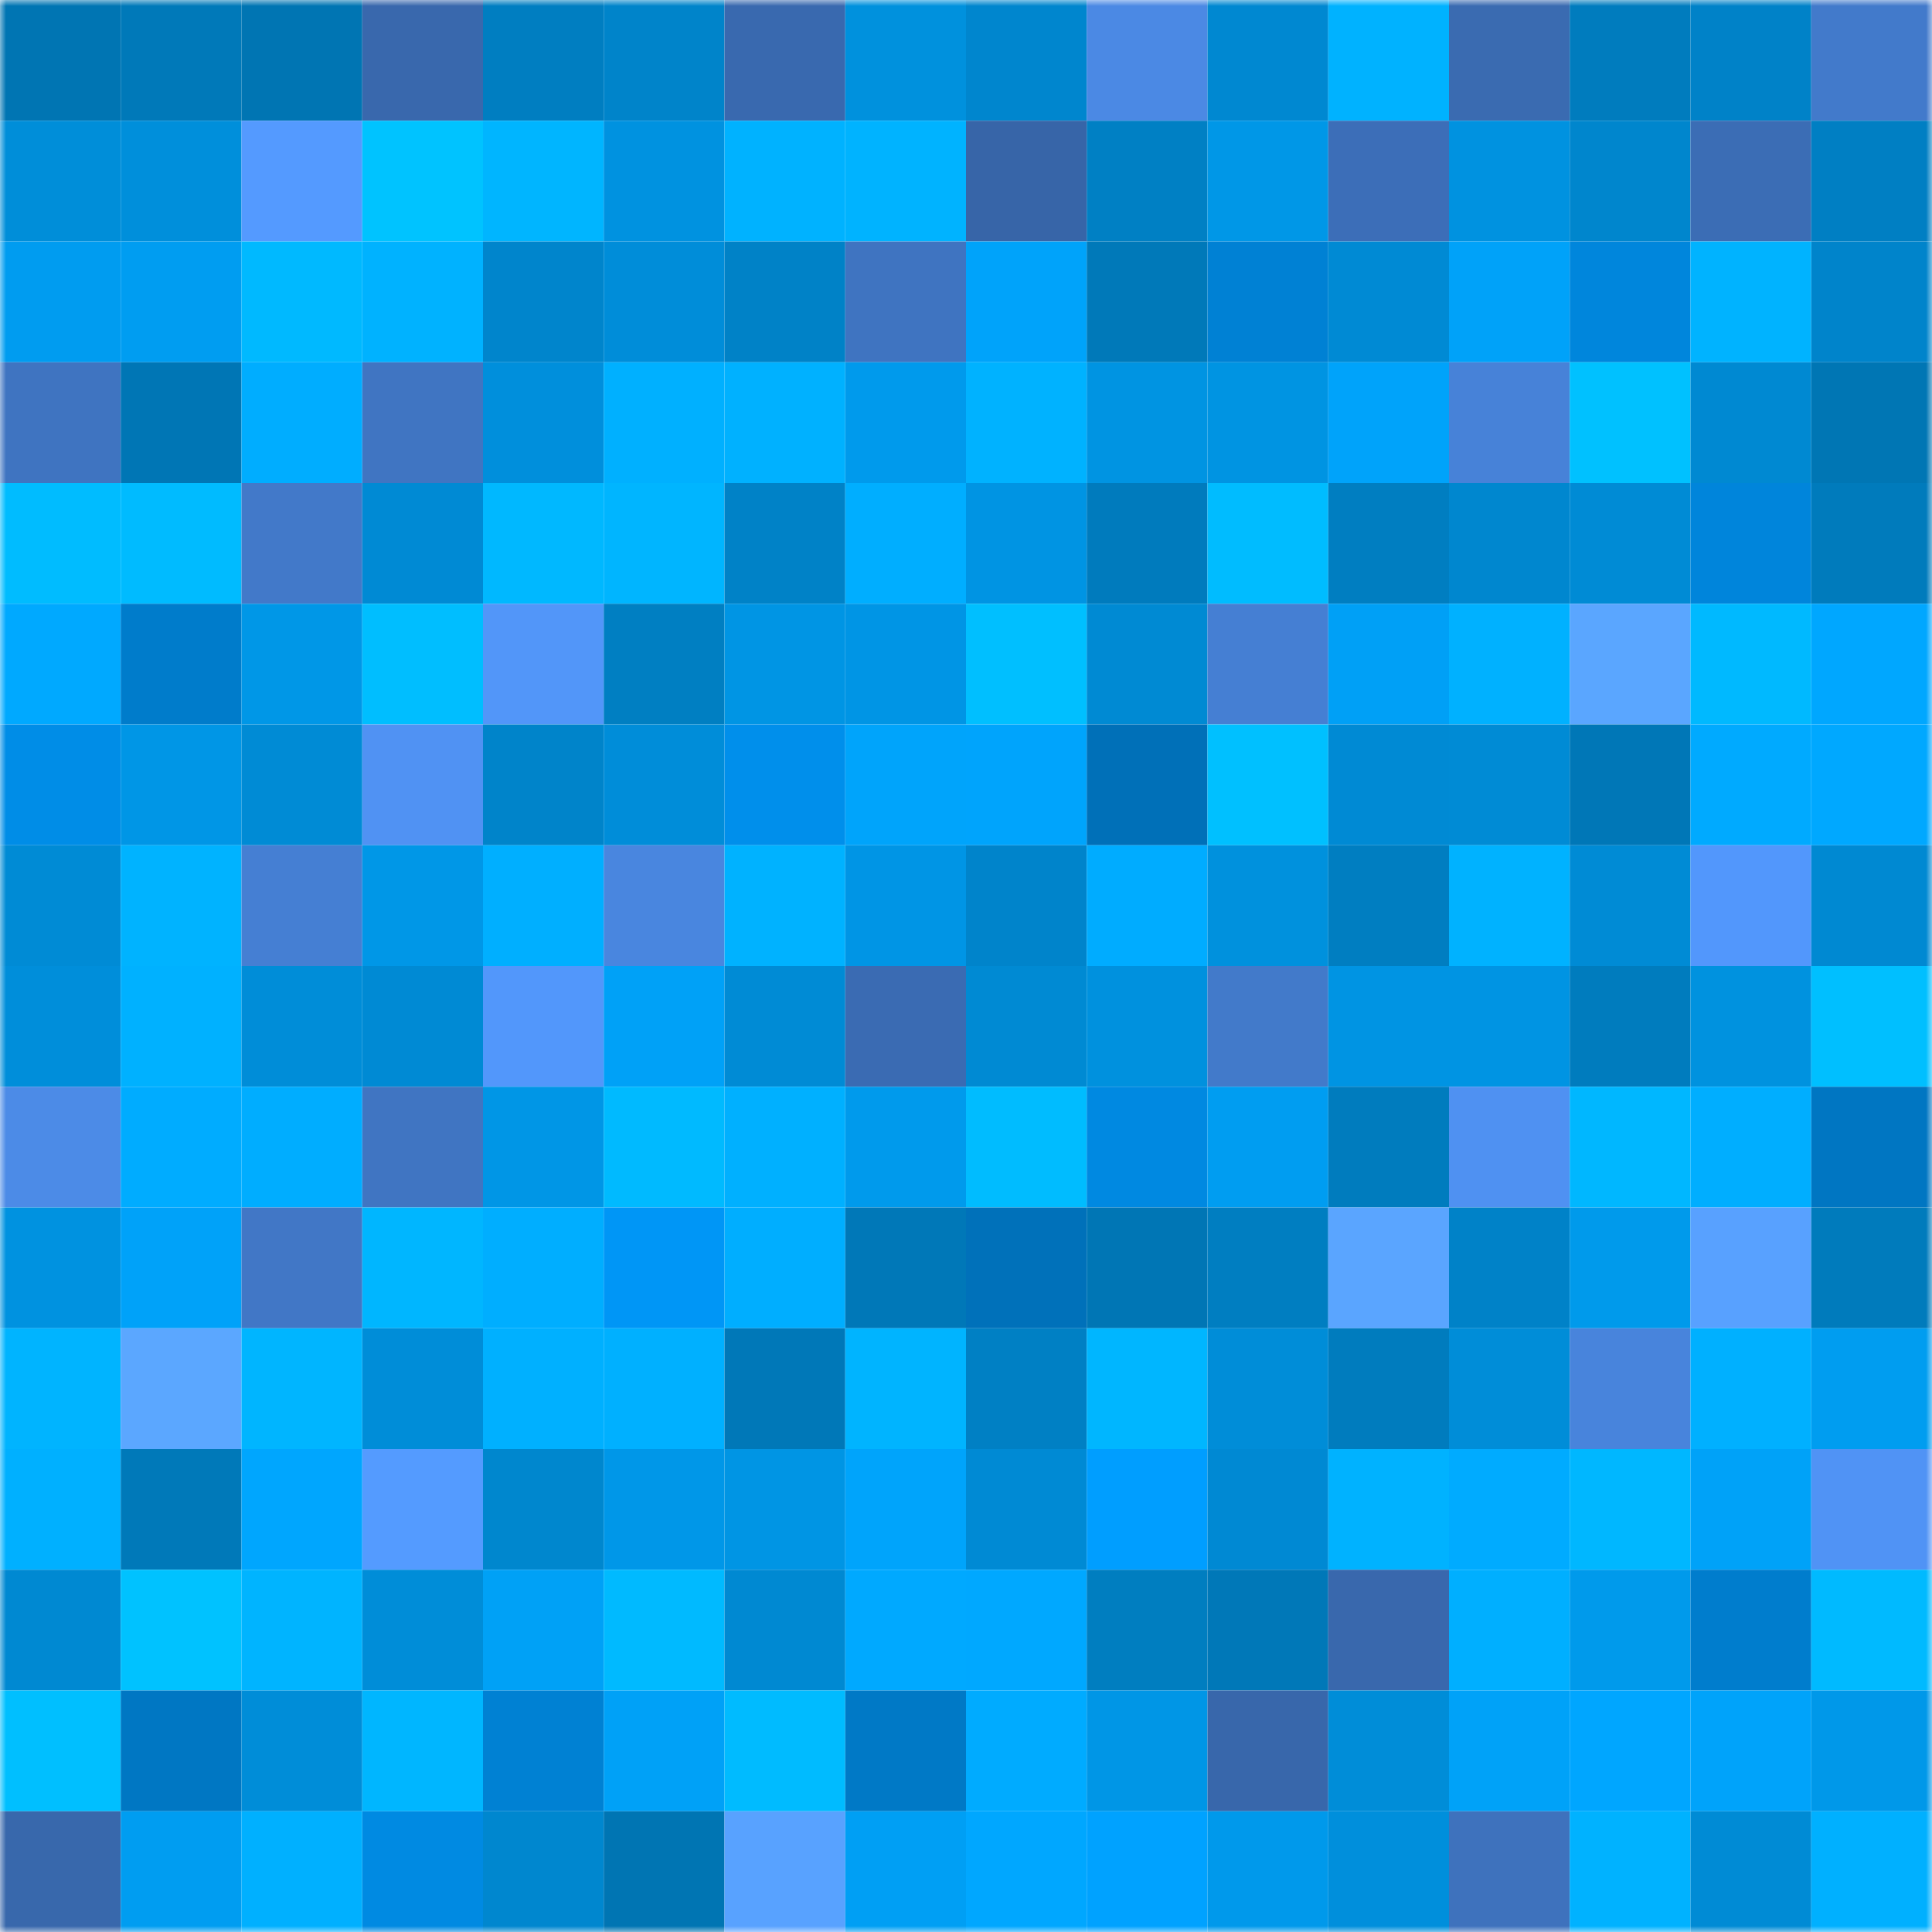 <svg viewBox="0 0 160 160" fill="none" role="img" xmlns="http://www.w3.org/2000/svg" width="240" height="240" name="ens%2Cnetart.eth"><mask id="406474797" mask-type="alpha" maskUnits="userSpaceOnUse" x="0" y="0" width="160" height="160"><rect width="160" height="160" fill="#FFFFFF"></rect></mask><g mask="url(#406474797)"><rect x="0" y="0" width="10" height="10" fill="#0075b3"></rect><rect x="10" y="0" width="10" height="10" fill="#0079b9"></rect><rect x="20" y="0" width="10" height="10" fill="#0075b3"></rect><rect x="30" y="0" width="10" height="10" fill="#3968ad"></rect><rect x="40" y="0" width="10" height="10" fill="#007ec1"></rect><rect x="50" y="0" width="10" height="10" fill="#0084ca"></rect><rect x="60" y="0" width="10" height="10" fill="#3969af"></rect><rect x="70" y="0" width="10" height="10" fill="#0091dd"></rect><rect x="80" y="0" width="10" height="10" fill="#0086ce"></rect><rect x="90" y="0" width="10" height="10" fill="#4b89e4"></rect><rect x="100" y="0" width="10" height="10" fill="#0088d1"></rect><rect x="110" y="0" width="10" height="10" fill="#00b2ff"></rect><rect x="120" y="0" width="10" height="10" fill="#3a6bb1"></rect><rect x="130" y="0" width="10" height="10" fill="#007cbe"></rect><rect x="140" y="0" width="10" height="10" fill="#0082c8"></rect><rect x="150" y="0" width="10" height="10" fill="#427acb"></rect><rect x="0" y="10" width="10" height="10" fill="#008ed9"></rect><rect x="10" y="10" width="10" height="10" fill="#008fdb"></rect><rect x="20" y="10" width="10" height="10" fill="#549aff"></rect><rect x="30" y="10" width="10" height="10" fill="#00c3ff"></rect><rect x="40" y="10" width="10" height="10" fill="#00b5ff"></rect><rect x="50" y="10" width="10" height="10" fill="#0092e0"></rect><rect x="60" y="10" width="10" height="10" fill="#00b2ff"></rect><rect x="70" y="10" width="10" height="10" fill="#00b3ff"></rect><rect x="80" y="10" width="10" height="10" fill="#3765a8"></rect><rect x="90" y="10" width="10" height="10" fill="#0080c4"></rect><rect x="100" y="10" width="10" height="10" fill="#0097e7"></rect><rect x="110" y="10" width="10" height="10" fill="#3c6eb8"></rect><rect x="120" y="10" width="10" height="10" fill="#0092e0"></rect><rect x="130" y="10" width="10" height="10" fill="#0086cd"></rect><rect x="140" y="10" width="10" height="10" fill="#3b6db5"></rect><rect x="150" y="10" width="10" height="10" fill="#007fc3"></rect><rect x="0" y="20" width="10" height="10" fill="#009cf0"></rect><rect x="10" y="20" width="10" height="10" fill="#009df1"></rect><rect x="20" y="20" width="10" height="10" fill="#00b9ff"></rect><rect x="30" y="20" width="10" height="10" fill="#00b2ff"></rect><rect x="40" y="20" width="10" height="10" fill="#0085cc"></rect><rect x="50" y="20" width="10" height="10" fill="#008dd9"></rect><rect x="60" y="20" width="10" height="10" fill="#0082c7"></rect><rect x="70" y="20" width="10" height="10" fill="#3f74c1"></rect><rect x="80" y="20" width="10" height="10" fill="#00a3fa"></rect><rect x="90" y="20" width="10" height="10" fill="#0079b9"></rect><rect x="100" y="20" width="10" height="10" fill="#0081d4"></rect><rect x="110" y="20" width="10" height="10" fill="#008ad4"></rect><rect x="120" y="20" width="10" height="10" fill="#00a2f9"></rect><rect x="130" y="20" width="10" height="10" fill="#0086dc"></rect><rect x="140" y="20" width="10" height="10" fill="#00b3ff"></rect><rect x="150" y="20" width="10" height="10" fill="#0084cb"></rect><rect x="0" y="30" width="10" height="10" fill="#3f74c1"></rect><rect x="10" y="30" width="10" height="10" fill="#0076b5"></rect><rect x="20" y="30" width="10" height="10" fill="#00adff"></rect><rect x="30" y="30" width="10" height="10" fill="#4075c2"></rect><rect x="40" y="30" width="10" height="10" fill="#008fdc"></rect><rect x="50" y="30" width="10" height="10" fill="#00b0ff"></rect><rect x="60" y="30" width="10" height="10" fill="#00b1ff"></rect><rect x="70" y="30" width="10" height="10" fill="#009aec"></rect><rect x="80" y="30" width="10" height="10" fill="#00b2ff"></rect><rect x="90" y="30" width="10" height="10" fill="#0094e2"></rect><rect x="100" y="30" width="10" height="10" fill="#0094e2"></rect><rect x="110" y="30" width="10" height="10" fill="#00a3fa"></rect><rect x="120" y="30" width="10" height="10" fill="#4782d8"></rect><rect x="130" y="30" width="10" height="10" fill="#00c1ff"></rect><rect x="140" y="30" width="10" height="10" fill="#0089d2"></rect><rect x="150" y="30" width="10" height="10" fill="#0076b4"></rect><rect x="0" y="40" width="10" height="10" fill="#00bcff"></rect><rect x="10" y="40" width="10" height="10" fill="#00bbff"></rect><rect x="20" y="40" width="10" height="10" fill="#4279c9"></rect><rect x="30" y="40" width="10" height="10" fill="#008ad4"></rect><rect x="40" y="40" width="10" height="10" fill="#00b8ff"></rect><rect x="50" y="40" width="10" height="10" fill="#00b5ff"></rect><rect x="60" y="40" width="10" height="10" fill="#0082c7"></rect><rect x="70" y="40" width="10" height="10" fill="#00aeff"></rect><rect x="80" y="40" width="10" height="10" fill="#0094e3"></rect><rect x="90" y="40" width="10" height="10" fill="#007bbd"></rect><rect x="100" y="40" width="10" height="10" fill="#00bcff"></rect><rect x="110" y="40" width="10" height="10" fill="#007ec1"></rect><rect x="120" y="40" width="10" height="10" fill="#0087cf"></rect><rect x="130" y="40" width="10" height="10" fill="#008bd5"></rect><rect x="140" y="40" width="10" height="10" fill="#0085db"></rect><rect x="150" y="40" width="10" height="10" fill="#007bbc"></rect><rect x="0" y="50" width="10" height="10" fill="#00a9ff"></rect><rect x="10" y="50" width="10" height="10" fill="#007ccb"></rect><rect x="20" y="50" width="10" height="10" fill="#0097e7"></rect><rect x="30" y="50" width="10" height="10" fill="#00beff"></rect><rect x="40" y="50" width="10" height="10" fill="#5296f9"></rect><rect x="50" y="50" width="10" height="10" fill="#007fc2"></rect><rect x="60" y="50" width="10" height="10" fill="#0095e4"></rect><rect x="70" y="50" width="10" height="10" fill="#0095e5"></rect><rect x="80" y="50" width="10" height="10" fill="#00bfff"></rect><rect x="90" y="50" width="10" height="10" fill="#008ad3"></rect><rect x="100" y="50" width="10" height="10" fill="#457fd3"></rect><rect x="110" y="50" width="10" height="10" fill="#00a0f6"></rect><rect x="120" y="50" width="10" height="10" fill="#00b1ff"></rect><rect x="130" y="50" width="10" height="10" fill="#5aa6ff"></rect><rect x="140" y="50" width="10" height="10" fill="#00b9ff"></rect><rect x="150" y="50" width="10" height="10" fill="#00a7ff"></rect><rect x="0" y="60" width="10" height="10" fill="#008de7"></rect><rect x="10" y="60" width="10" height="10" fill="#0096e6"></rect><rect x="20" y="60" width="10" height="10" fill="#008bd5"></rect><rect x="30" y="60" width="10" height="10" fill="#5092f3"></rect><rect x="40" y="60" width="10" height="10" fill="#0084ca"></rect><rect x="50" y="60" width="10" height="10" fill="#008dd9"></rect><rect x="60" y="60" width="10" height="10" fill="#008feb"></rect><rect x="70" y="60" width="10" height="10" fill="#00a4fb"></rect><rect x="80" y="60" width="10" height="10" fill="#00a4fc"></rect><rect x="90" y="60" width="10" height="10" fill="#0070b8"></rect><rect x="100" y="60" width="10" height="10" fill="#00c0ff"></rect><rect x="110" y="60" width="10" height="10" fill="#008ad4"></rect><rect x="120" y="60" width="10" height="10" fill="#008bd5"></rect><rect x="130" y="60" width="10" height="10" fill="#0077b7"></rect><rect x="140" y="60" width="10" height="10" fill="#00aaff"></rect><rect x="150" y="60" width="10" height="10" fill="#00a8ff"></rect><rect x="0" y="70" width="10" height="10" fill="#008bd5"></rect><rect x="10" y="70" width="10" height="10" fill="#00b3ff"></rect><rect x="20" y="70" width="10" height="10" fill="#457fd3"></rect><rect x="30" y="70" width="10" height="10" fill="#0097e7"></rect><rect x="40" y="70" width="10" height="10" fill="#00afff"></rect><rect x="50" y="70" width="10" height="10" fill="#4986df"></rect><rect x="60" y="70" width="10" height="10" fill="#00b2ff"></rect><rect x="70" y="70" width="10" height="10" fill="#0095e5"></rect><rect x="80" y="70" width="10" height="10" fill="#0084cb"></rect><rect x="90" y="70" width="10" height="10" fill="#00acff"></rect><rect x="100" y="70" width="10" height="10" fill="#0091dd"></rect><rect x="110" y="70" width="10" height="10" fill="#007ec1"></rect><rect x="120" y="70" width="10" height="10" fill="#00b2ff"></rect><rect x="130" y="70" width="10" height="10" fill="#008bd5"></rect><rect x="140" y="70" width="10" height="10" fill="#5297fc"></rect><rect x="150" y="70" width="10" height="10" fill="#0089d2"></rect><rect x="0" y="80" width="10" height="10" fill="#008eda"></rect><rect x="10" y="80" width="10" height="10" fill="#00b1ff"></rect><rect x="20" y="80" width="10" height="10" fill="#008dd8"></rect><rect x="30" y="80" width="10" height="10" fill="#008ad4"></rect><rect x="40" y="80" width="10" height="10" fill="#5297fb"></rect><rect x="50" y="80" width="10" height="10" fill="#00a1f7"></rect><rect x="60" y="80" width="10" height="10" fill="#008bd5"></rect><rect x="70" y="80" width="10" height="10" fill="#3a6bb3"></rect><rect x="80" y="80" width="10" height="10" fill="#008ad3"></rect><rect x="90" y="80" width="10" height="10" fill="#0091de"></rect><rect x="100" y="80" width="10" height="10" fill="#427aca"></rect><rect x="110" y="80" width="10" height="10" fill="#0094e3"></rect><rect x="120" y="80" width="10" height="10" fill="#0094e3"></rect><rect x="130" y="80" width="10" height="10" fill="#007cbe"></rect><rect x="140" y="80" width="10" height="10" fill="#0092df"></rect><rect x="150" y="80" width="10" height="10" fill="#00bfff"></rect><rect x="0" y="90" width="10" height="10" fill="#4c8be7"></rect><rect x="10" y="90" width="10" height="10" fill="#00acff"></rect><rect x="20" y="90" width="10" height="10" fill="#00adff"></rect><rect x="30" y="90" width="10" height="10" fill="#4075c2"></rect><rect x="40" y="90" width="10" height="10" fill="#0096e6"></rect><rect x="50" y="90" width="10" height="10" fill="#00baff"></rect><rect x="60" y="90" width="10" height="10" fill="#00b0ff"></rect><rect x="70" y="90" width="10" height="10" fill="#009aec"></rect><rect x="80" y="90" width="10" height="10" fill="#00bcff"></rect><rect x="90" y="90" width="10" height="10" fill="#0089e1"></rect><rect x="100" y="90" width="10" height="10" fill="#009df1"></rect><rect x="110" y="90" width="10" height="10" fill="#007cbe"></rect><rect x="120" y="90" width="10" height="10" fill="#4f91f2"></rect><rect x="130" y="90" width="10" height="10" fill="#00b7ff"></rect><rect x="140" y="90" width="10" height="10" fill="#00aeff"></rect><rect x="150" y="90" width="10" height="10" fill="#0076c2"></rect><rect x="0" y="100" width="10" height="10" fill="#0092e0"></rect><rect x="10" y="100" width="10" height="10" fill="#00a2f9"></rect><rect x="20" y="100" width="10" height="10" fill="#4177c6"></rect><rect x="30" y="100" width="10" height="10" fill="#00b6ff"></rect><rect x="40" y="100" width="10" height="10" fill="#00aeff"></rect><rect x="50" y="100" width="10" height="10" fill="#0096f6"></rect><rect x="60" y="100" width="10" height="10" fill="#00aeff"></rect><rect x="70" y="100" width="10" height="10" fill="#0078b8"></rect><rect x="80" y="100" width="10" height="10" fill="#0071ba"></rect><rect x="90" y="100" width="10" height="10" fill="#0076b5"></rect><rect x="100" y="100" width="10" height="10" fill="#007ec1"></rect><rect x="110" y="100" width="10" height="10" fill="#5aa5ff"></rect><rect x="120" y="100" width="10" height="10" fill="#0082c8"></rect><rect x="130" y="100" width="10" height="10" fill="#009aeb"></rect><rect x="140" y="100" width="10" height="10" fill="#58a1ff"></rect><rect x="150" y="100" width="10" height="10" fill="#007bbc"></rect><rect x="0" y="110" width="10" height="10" fill="#00b4ff"></rect><rect x="10" y="110" width="10" height="10" fill="#5ba7ff"></rect><rect x="20" y="110" width="10" height="10" fill="#00b5ff"></rect><rect x="30" y="110" width="10" height="10" fill="#008dd8"></rect><rect x="40" y="110" width="10" height="10" fill="#00b0ff"></rect><rect x="50" y="110" width="10" height="10" fill="#00b0ff"></rect><rect x="60" y="110" width="10" height="10" fill="#0078b8"></rect><rect x="70" y="110" width="10" height="10" fill="#00b4ff"></rect><rect x="80" y="110" width="10" height="10" fill="#0080c4"></rect><rect x="90" y="110" width="10" height="10" fill="#00b6ff"></rect><rect x="100" y="110" width="10" height="10" fill="#008dd8"></rect><rect x="110" y="110" width="10" height="10" fill="#007cbe"></rect><rect x="120" y="110" width="10" height="10" fill="#008dd8"></rect><rect x="130" y="110" width="10" height="10" fill="#4884dc"></rect><rect x="140" y="110" width="10" height="10" fill="#00b0ff"></rect><rect x="150" y="110" width="10" height="10" fill="#009df0"></rect><rect x="0" y="120" width="10" height="10" fill="#00b0ff"></rect><rect x="10" y="120" width="10" height="10" fill="#0079b9"></rect><rect x="20" y="120" width="10" height="10" fill="#00a6fe"></rect><rect x="30" y="120" width="10" height="10" fill="#549bff"></rect><rect x="40" y="120" width="10" height="10" fill="#0087ce"></rect><rect x="50" y="120" width="10" height="10" fill="#0097e8"></rect><rect x="60" y="120" width="10" height="10" fill="#0095e4"></rect><rect x="70" y="120" width="10" height="10" fill="#00a4fb"></rect><rect x="80" y="120" width="10" height="10" fill="#008ad4"></rect><rect x="90" y="120" width="10" height="10" fill="#009eff"></rect><rect x="100" y="120" width="10" height="10" fill="#0089d3"></rect><rect x="110" y="120" width="10" height="10" fill="#00b2ff"></rect><rect x="120" y="120" width="10" height="10" fill="#00abff"></rect><rect x="130" y="120" width="10" height="10" fill="#00b7ff"></rect><rect x="140" y="120" width="10" height="10" fill="#00a2f8"></rect><rect x="150" y="120" width="10" height="10" fill="#5093f5"></rect><rect x="0" y="130" width="10" height="10" fill="#0089d2"></rect><rect x="10" y="130" width="10" height="10" fill="#00c2ff"></rect><rect x="20" y="130" width="10" height="10" fill="#00b4ff"></rect><rect x="30" y="130" width="10" height="10" fill="#008dd8"></rect><rect x="40" y="130" width="10" height="10" fill="#00a1f6"></rect><rect x="50" y="130" width="10" height="10" fill="#00baff"></rect><rect x="60" y="130" width="10" height="10" fill="#0089d2"></rect><rect x="70" y="130" width="10" height="10" fill="#00a9ff"></rect><rect x="80" y="130" width="10" height="10" fill="#00a8ff"></rect><rect x="90" y="130" width="10" height="10" fill="#007ec0"></rect><rect x="100" y="130" width="10" height="10" fill="#0078b8"></rect><rect x="110" y="130" width="10" height="10" fill="#3968ad"></rect><rect x="120" y="130" width="10" height="10" fill="#00afff"></rect><rect x="130" y="130" width="10" height="10" fill="#009aeb"></rect><rect x="140" y="130" width="10" height="10" fill="#007dcd"></rect><rect x="150" y="130" width="10" height="10" fill="#00baff"></rect><rect x="0" y="140" width="10" height="10" fill="#00bfff"></rect><rect x="10" y="140" width="10" height="10" fill="#0077c3"></rect><rect x="20" y="140" width="10" height="10" fill="#008dd8"></rect><rect x="30" y="140" width="10" height="10" fill="#00b6ff"></rect><rect x="40" y="140" width="10" height="10" fill="#0081d3"></rect><rect x="50" y="140" width="10" height="10" fill="#00a1f7"></rect><rect x="60" y="140" width="10" height="10" fill="#00bbff"></rect><rect x="70" y="140" width="10" height="10" fill="#0079c6"></rect><rect x="80" y="140" width="10" height="10" fill="#00abff"></rect><rect x="90" y="140" width="10" height="10" fill="#0096e6"></rect><rect x="100" y="140" width="10" height="10" fill="#3867ab"></rect><rect x="110" y="140" width="10" height="10" fill="#008dd8"></rect><rect x="120" y="140" width="10" height="10" fill="#00a2f8"></rect><rect x="130" y="140" width="10" height="10" fill="#00a6ff"></rect><rect x="140" y="140" width="10" height="10" fill="#00a3fa"></rect><rect x="150" y="140" width="10" height="10" fill="#0098e9"></rect><rect x="0" y="150" width="10" height="10" fill="#3868ac"></rect><rect x="10" y="150" width="10" height="10" fill="#009df1"></rect><rect x="20" y="150" width="10" height="10" fill="#00b0ff"></rect><rect x="30" y="150" width="10" height="10" fill="#008ae2"></rect><rect x="40" y="150" width="10" height="10" fill="#0087cf"></rect><rect x="50" y="150" width="10" height="10" fill="#0075b3"></rect><rect x="60" y="150" width="10" height="10" fill="#58a2ff"></rect><rect x="70" y="150" width="10" height="10" fill="#009ff4"></rect><rect x="80" y="150" width="10" height="10" fill="#00a7ff"></rect><rect x="90" y="150" width="10" height="10" fill="#00a2ff"></rect><rect x="100" y="150" width="10" height="10" fill="#0099eb"></rect><rect x="110" y="150" width="10" height="10" fill="#008fdc"></rect><rect x="120" y="150" width="10" height="10" fill="#3e72bd"></rect><rect x="130" y="150" width="10" height="10" fill="#00b2ff"></rect><rect x="140" y="150" width="10" height="10" fill="#008bd5"></rect><rect x="150" y="150" width="10" height="10" fill="#00b0ff"></rect></g></svg>